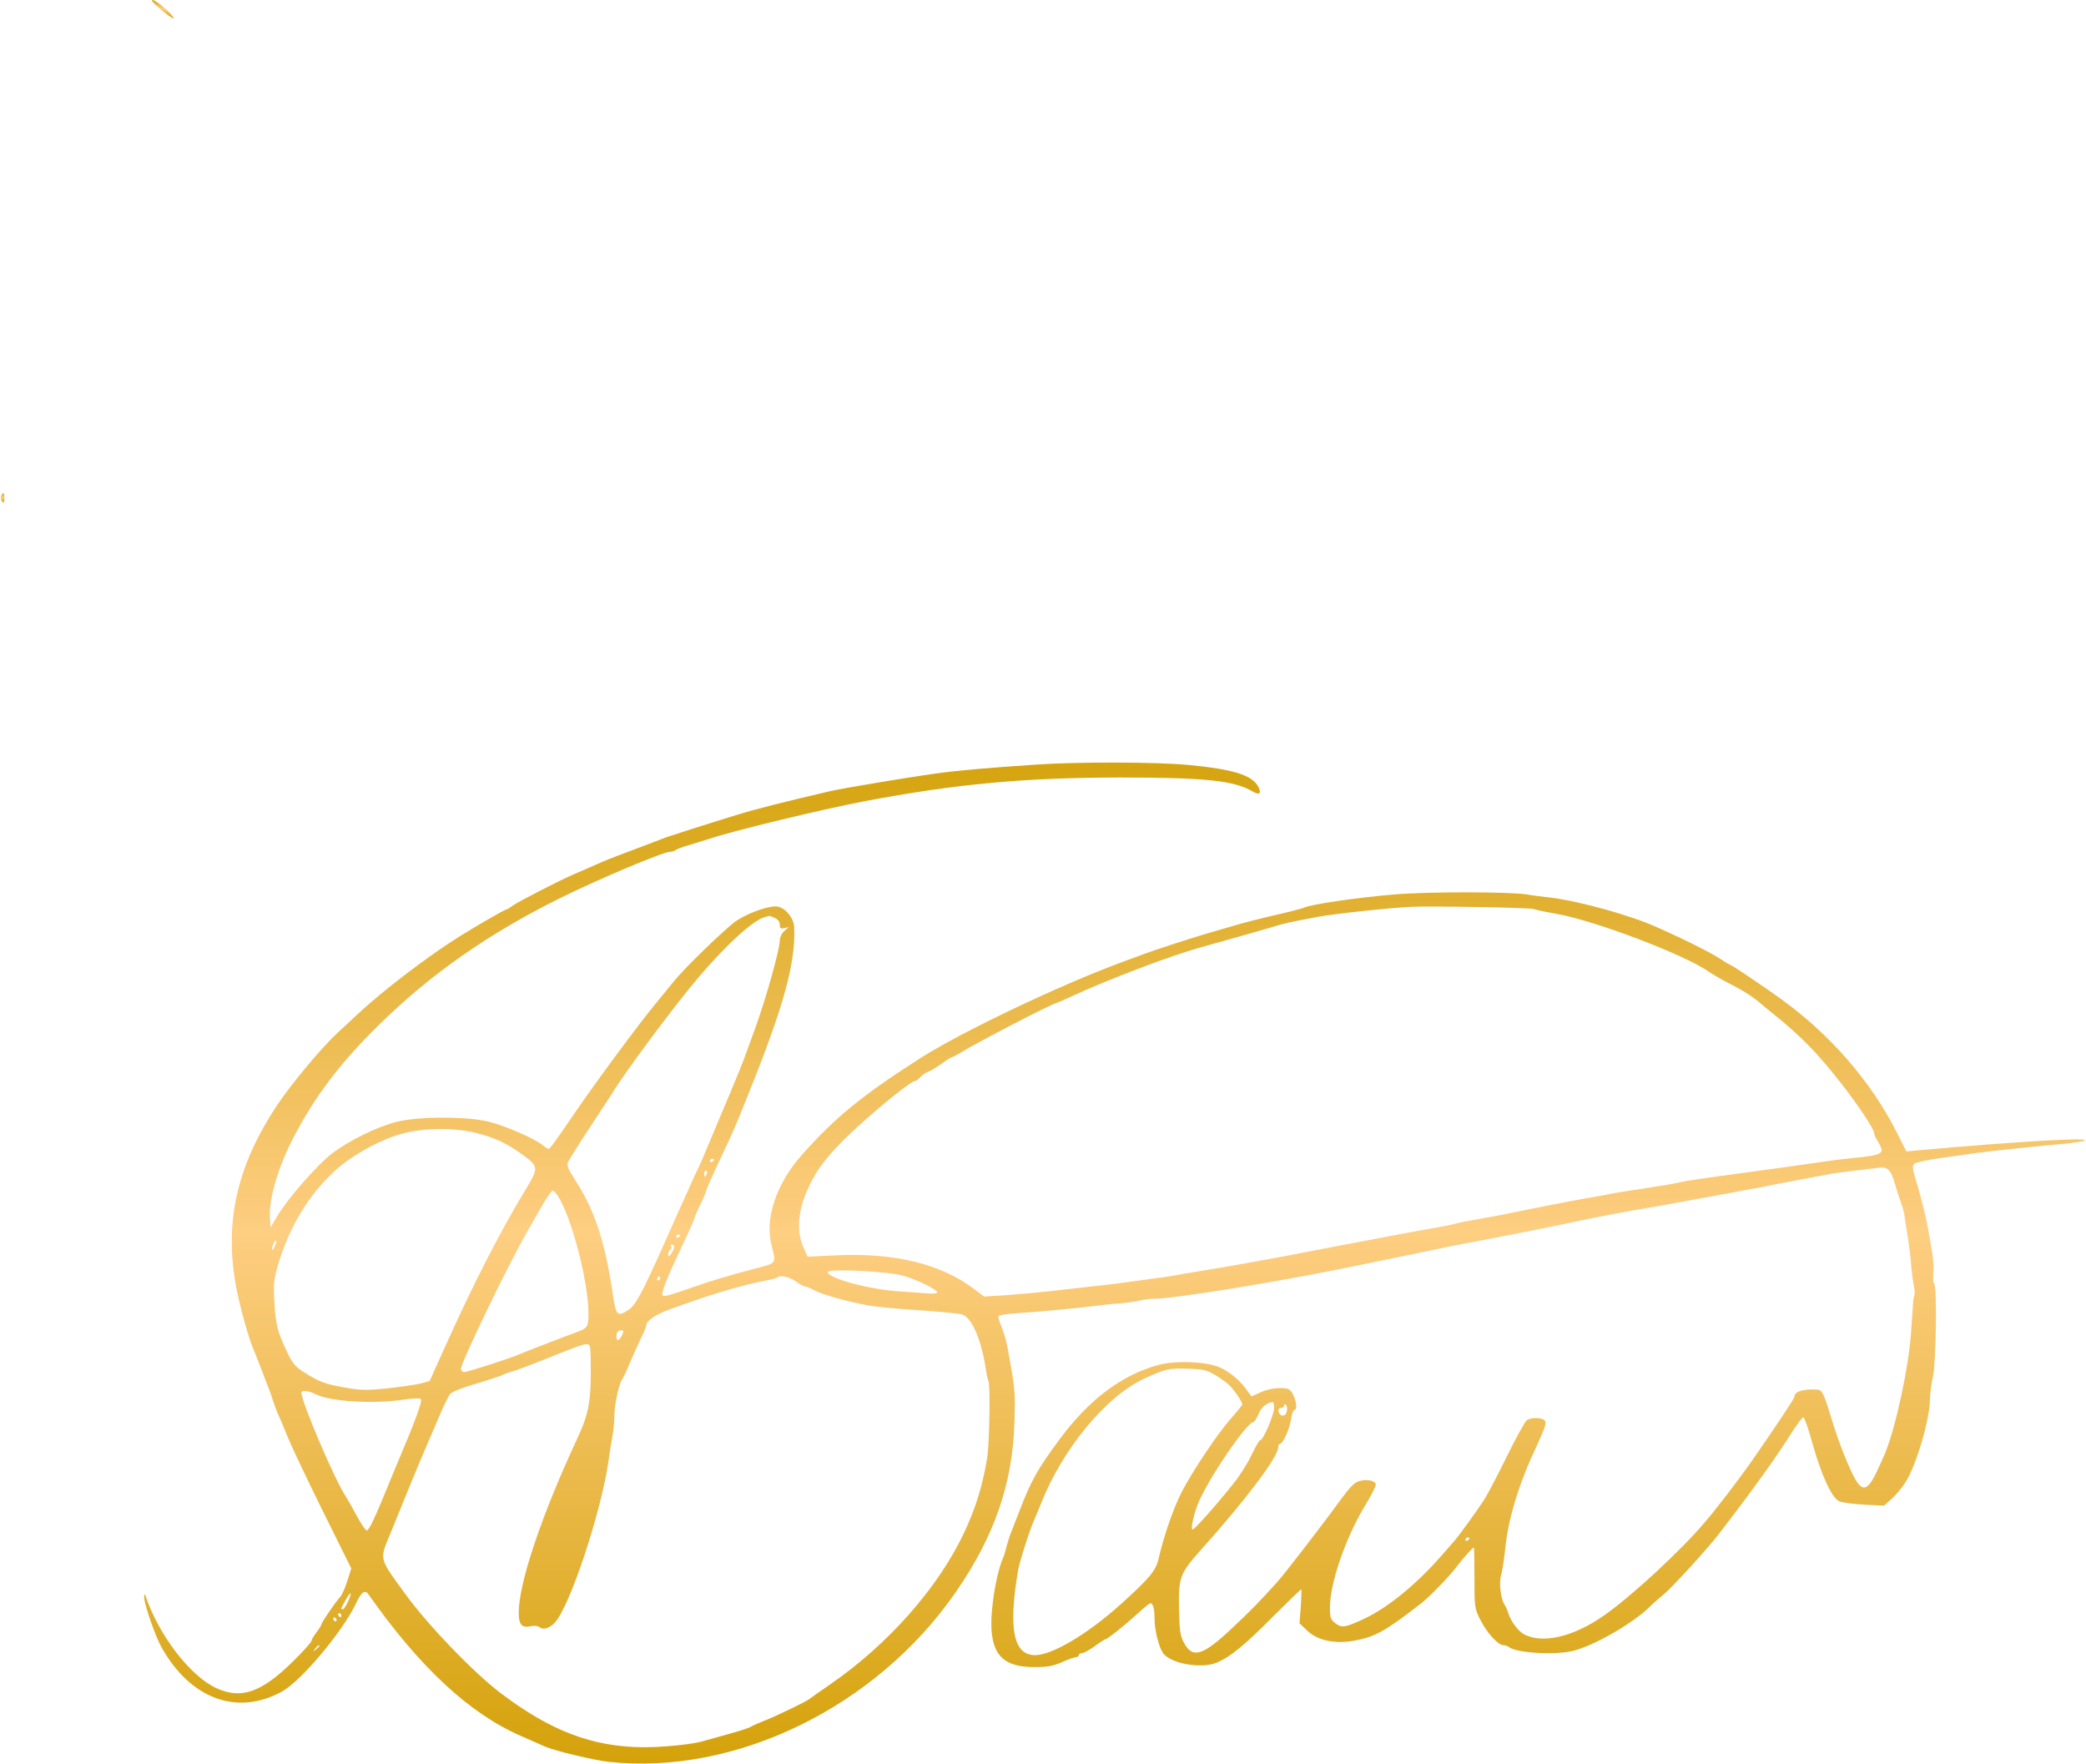 <?xml version="1.0" encoding="UTF-8"?> <svg xmlns="http://www.w3.org/2000/svg" width="1307" height="1105" viewBox="0 0 1307 1105" fill="none"> <path d="M95.214 0.317C95.214 1.441 103.706 8.934 107.703 11.057C109.326 12.056 109.326 11.931 107.703 9.683C104.331 5.312 95.214 -1.557 95.214 0.317Z" fill="url(#paint0_linear_491_9)"></path> <path d="M0.676 310.907C0.301 311.906 0.551 313.405 1.425 314.279C2.424 315.278 2.799 314.778 2.799 312.281C2.799 308.534 1.925 307.91 0.676 310.907Z" fill="url(#paint1_linear_491_9)"></path> <path d="M649.706 479.003C619.733 481.001 599.877 482.749 587.263 484.498C567.406 487.245 528.942 493.739 520.449 495.613C490.477 502.606 473.492 506.852 461.129 510.724C442.396 516.468 419.792 523.712 417.419 524.586C411.799 526.834 402.932 530.081 392.442 534.077C385.948 536.45 377.456 539.822 373.709 541.57C369.962 543.319 363.718 545.941 359.972 547.565C351.105 551.311 325.378 564.549 321.007 567.547C319.259 568.92 317.386 569.919 317.011 569.919C316.137 569.919 298.403 580.16 287.788 586.779C267.556 599.517 239.707 620.748 223.846 635.609C220.1 639.231 214.605 644.226 211.732 646.849C201.242 656.59 182.135 679.569 173.268 692.932C148.54 730.522 140.673 765.116 147.666 804.829C149.914 817.318 155.534 837.799 158.781 845.292C159.78 847.54 161.903 853.035 168.272 869.645C169.271 872.018 170.395 875.389 170.895 877.138C171.394 878.886 172.768 882.508 173.892 885.255C175.141 888.003 178.263 895.246 180.761 901.491C183.259 907.61 193.249 928.466 202.741 947.698L220.1 982.666L217.602 990.534C216.228 994.905 214.23 999.276 213.231 1000.4C210.733 1002.9 201.367 1016.64 201.367 1017.76C201.367 1018.26 199.993 1020.51 198.245 1022.75C196.496 1025 195.123 1027.5 195.123 1028.12C195.123 1028.87 189.753 1034.87 183.134 1041.36C163.652 1060.47 150.913 1064.84 135.427 1057.6C118.943 1049.98 99.086 1023.88 91.093 999.526C90.718 998.402 90.344 998.901 90.344 1000.65C90.219 1004.65 97.088 1024.63 101.084 1031.87C119.192 1064.34 148.291 1075.21 176.39 1059.97C188.754 1053.23 214.73 1022.25 223.222 1004.27C226.344 997.528 228.717 995.779 230.84 998.901C262.811 1044.36 293.907 1073.46 326.252 1087.57C332.122 1090.19 339.116 1093.19 341.863 1094.44C348.107 1097.06 372.085 1102.81 381.202 1103.81C460.879 1112.55 549.048 1069.46 598.753 997.652C622.98 962.684 634.47 929.59 635.594 891.5C636.218 871.643 636.093 870.394 630.973 842.669C630.224 839.048 628.6 833.803 627.351 830.805C625.978 827.808 625.228 824.936 625.728 824.436C626.227 823.937 631.098 823.187 636.593 822.813C649.831 821.938 671.686 819.94 684.049 818.442C689.544 817.692 697.662 816.818 702.158 816.568C706.654 816.194 712.274 815.32 714.646 814.695C717.019 814.071 721.016 813.696 723.388 813.696C733.629 813.946 800.318 803.206 845.152 793.964C863.01 790.342 900.601 782.6 907.595 781.101C910.342 780.476 918.834 778.853 926.327 777.479C941.938 774.607 972.035 768.612 993.141 764.116C1001.01 762.493 1014.5 759.87 1023.11 758.372C1031.73 756.998 1049.09 753.876 1061.83 751.503C1074.57 749.13 1089.68 746.383 1095.55 745.259C1101.42 744.26 1107.29 743.136 1108.66 742.761C1110.03 742.511 1118.53 740.888 1127.39 739.139C1136.38 737.516 1144.75 735.892 1146.13 735.643C1147.5 735.268 1153.99 734.394 1160.49 733.644C1166.98 732.895 1174.47 732.021 1176.97 731.646C1182.84 730.897 1184.59 732.645 1187.34 741.887C1188.46 745.883 1190.21 751.253 1191.21 753.876C1192.21 756.498 1193.33 760.994 1193.58 763.867C1193.96 766.739 1194.83 772.234 1195.46 775.981C1196.08 779.727 1196.95 786.721 1197.33 791.341C1197.7 795.962 1198.45 802.331 1199.08 805.329C1199.7 808.326 1199.83 811.198 1199.45 811.448C1199.2 811.823 1198.7 814.57 1198.58 817.443C1198.33 820.44 1197.83 828.432 1197.33 835.301C1195.96 856.032 1188.09 892.873 1181.47 909.608C1179.97 913.355 1176.97 919.849 1174.97 923.97C1169.98 933.711 1166.98 934.46 1162.49 926.842C1158.61 920.098 1152.37 904.488 1148.37 891.5C1142.88 873.266 1141.75 870.894 1138.88 870.644C1130.02 870.019 1124.27 871.768 1124.27 875.14C1124.27 876.264 1112.91 893.373 1096.8 916.477C1089.05 927.467 1075.82 944.826 1068.2 953.693C1053.09 971.551 1022.49 999.9 1005.01 1012.14C985.648 1025.75 965.791 1030.25 954.427 1023.63C950.93 1021.63 946.559 1015.51 945.06 1010.77C944.561 1009.02 943.437 1006.52 942.562 1005.15C940.19 1001.4 939.066 991.158 940.564 986.662C941.314 984.415 942.438 976.797 943.187 969.553C945.185 950.82 951.679 929.465 962.794 905.986C967.914 894.997 969.038 891.375 968.039 890.126C966.291 888.003 959.297 887.878 956.55 889.876C955.426 890.75 949.931 900.741 944.311 912.106C938.816 923.47 932.447 935.459 930.324 938.956C926.827 944.576 914.338 961.935 911.341 965.307C910.717 966.056 907.095 970.178 903.473 974.299C887.988 992.157 869.879 1007.02 855.143 1014.01C842.904 1019.76 840.656 1020.13 836.66 1017.01C833.662 1014.64 833.288 1013.51 833.288 1007.27C833.288 991.783 842.904 963.933 855.268 943.327C859.014 937.208 862.011 931.338 862.011 930.214C862.011 927.717 856.516 926.468 851.646 927.966C848.773 928.716 845.901 931.588 840.781 938.582C829.541 954.067 804.939 986.038 800.068 991.408C788.953 1003.65 784.457 1008.39 772.468 1019.63C753.486 1037.62 747.117 1039.49 741.622 1028.87C739.499 1024.88 738.999 1021.13 738.749 1008.89C738.25 988.161 739.124 985.913 752.986 970.427C780.336 939.955 800.817 912.855 800.817 906.986C800.817 905.737 801.317 904.613 801.941 904.613C803.815 904.613 808.061 895.246 808.935 889.127C809.435 886.005 810.309 883.382 810.933 883.382C813.806 883.382 811.183 872.892 807.811 870.644C805.064 868.771 795.572 869.645 789.952 872.267L784.083 874.89L781.585 871.393C777.339 865.274 771.344 860.153 764.975 857.031C756.858 853.035 736.751 852.161 725.387 855.283C702.408 861.777 682.551 876.763 664.193 901.366C650.33 919.974 645.835 927.966 638.591 947.074C636.343 952.943 633.97 958.813 633.471 960.187C632.846 961.56 631.722 965.182 630.848 968.304C630.099 971.426 628.975 975.048 628.351 976.422C623.98 986.662 620.483 1008.89 621.232 1021.01C622.356 1037.87 629.849 1044.48 648.207 1044.48C656.325 1044.48 659.822 1043.86 665.442 1041.36C669.313 1039.61 673.309 1038.24 674.184 1038.24C675.183 1038.24 675.932 1037.62 675.932 1036.99C675.932 1036.24 676.806 1035.74 677.93 1035.74C679.054 1035.74 682.676 1033.74 685.923 1031.37C689.17 1029 692.292 1027 692.667 1027C693.915 1027 705.53 1017.63 713.148 1010.64C716.769 1007.27 720.141 1004.52 720.766 1004.52C722.514 1004.52 723.388 1007.89 723.388 1014.26C723.388 1020.88 725.886 1031.37 728.509 1035.37C732.755 1042.24 752.737 1045.86 762.602 1041.61C770.97 1037.99 779.837 1030.75 797.446 1013.01C806.937 1003.52 814.93 995.779 815.304 995.779C815.554 995.779 815.429 1000.52 815.054 1006.39L814.18 1017.01L819.176 1021.76C825.795 1028 836.909 1030.25 849.523 1027.75C861.762 1025.38 868.256 1021.76 889.986 1004.9C895.855 1000.4 908.594 987.162 913.214 980.918C916.337 976.672 922.706 969.553 923.455 969.553C923.705 969.553 923.83 978.17 923.83 988.661C923.83 1007.27 923.955 1007.77 927.576 1015.01C931.697 1023.13 938.691 1030.75 941.938 1030.75C943.062 1030.75 944.436 1031.25 945.185 1031.75C949.431 1035.62 973.784 1037.12 985.398 1034.37C998.761 1031.12 1023.24 1017.01 1033.85 1006.52C1035.23 1005.02 1039.1 1001.65 1042.47 998.901C1047.84 994.405 1069.32 970.927 1076.81 961.311C1098.04 933.711 1113.78 911.856 1122.4 897.869C1125.89 892.374 1129.27 887.878 1129.89 888.003C1130.64 888.128 1133.26 895.746 1135.76 904.862C1141.38 924.719 1147.75 938.457 1152.37 940.58C1154.24 941.454 1161.24 942.328 1168.11 942.703L1180.47 943.327L1185.34 938.956C1188.09 936.458 1191.96 931.838 1193.96 928.591C1200.7 917.975 1209.19 889.127 1209.19 876.763C1209.32 873.142 1210.07 866.897 1211.07 862.776C1213.06 854.409 1213.81 805.329 1211.82 804.205C1211.19 803.83 1211.07 800.958 1211.32 797.96C1211.69 794.838 1211.32 788.844 1210.57 784.473C1209.82 780.102 1208.82 774.607 1208.44 772.234C1207.32 764.866 1204.2 752.127 1200.95 741.138C1198.2 732.396 1197.95 730.522 1199.45 729.148C1200.33 728.274 1207.82 726.651 1216.06 725.527C1224.3 724.403 1234.67 722.904 1239.17 722.28C1247.41 721.156 1276.88 718.034 1294.12 716.535C1299.24 716.036 1304.61 715.161 1305.98 714.662C1310.85 712.414 1263.77 715.161 1203.95 720.531L1194.46 721.406L1188.59 709.791C1172.35 677.571 1146.88 648.223 1115.53 625.618C1105.54 618.375 1085.43 604.887 1084.81 604.887C1084.43 604.887 1081.19 603.014 1077.69 600.641C1072.19 597.02 1054.83 588.278 1038.1 580.909C1021.49 573.416 989.894 564.674 971.911 562.426C965.417 561.677 958.673 560.803 956.924 560.428C946.809 558.68 894.731 558.555 873.251 560.428C850.647 562.301 820.799 566.672 817.053 568.671C816.053 569.17 808.435 571.168 800.193 573.042C791.951 574.915 780.461 577.787 774.591 579.536C768.722 581.284 760.105 583.782 755.234 585.155C743.62 588.652 722.889 595.396 715.895 598.019C712.773 599.143 707.153 601.266 703.407 602.639C663.818 617.251 602.749 646.349 576.648 662.959C539.932 686.438 523.322 700.05 502.466 723.529C486.481 741.512 479.112 763.242 483.358 779.852C486.356 791.966 486.98 791.217 472.993 794.838C459.006 798.46 445.143 802.581 434.903 806.203C419.667 811.573 416.045 812.572 415.296 811.698C413.922 810.324 417.419 801.582 428.783 777.604C432.155 770.486 434.903 764.241 434.903 763.742C434.903 763.117 436.651 759.246 438.649 755C440.772 750.754 442.396 746.757 442.396 746.133C442.396 745.508 445.643 738.14 449.639 729.648C460.005 707.668 460.13 707.418 468.622 686.188C491.226 630.114 498.594 603.139 497.595 580.909C497.346 575.29 492.475 569.17 487.48 568.046C482.734 567.047 469.871 571.418 461.753 576.663C455.134 581.034 428.284 607.01 421.665 615.503C419.417 618.25 414.671 624.12 411.05 628.491C400.31 641.479 373.709 677.321 358.723 699.301C347.358 716.036 344.486 719.782 343.736 719.782C343.237 719.782 341.364 718.658 339.615 717.159C334.245 713.038 316.386 705.295 306.271 702.798C293.158 699.426 262.061 699.426 248.823 702.798C236.585 705.795 219.226 714.287 208.236 722.53C198.744 729.773 179.762 751.503 173.517 762.243L169.521 769.112L169.146 763.492C168.272 751.878 173.892 732.271 183.134 714.162C196.621 687.811 212.732 666.331 237.334 642.228C269.929 610.133 306.521 584.656 351.23 562.551C375.457 550.562 415.546 533.703 419.792 533.703C420.916 533.703 422.414 533.203 423.164 532.704C423.788 532.079 427.659 530.58 431.781 529.457C435.902 528.208 441.522 526.459 444.269 525.585C459.006 520.59 514.33 507.227 541.68 501.982C599.377 491.117 641.214 487.245 701.533 487.12C754.485 487.12 773.093 488.994 784.582 495.737C789.078 498.485 790.702 497.236 788.329 492.74C784.208 485.497 772.718 482 744.619 479.253C724.263 477.379 676.182 477.254 649.706 479.003ZM961.046 569.545C961.67 569.919 968.039 571.293 975.158 572.542C999.51 576.788 1056.21 598.393 1071.19 609.133C1073.32 610.632 1079.19 614.004 1084.31 616.627C1092.92 620.998 1099.04 624.994 1104.54 629.864C1105.66 630.864 1108.54 633.236 1110.78 634.985C1128.02 648.847 1138.76 659.712 1153.74 678.945C1164.36 692.557 1174.23 707.418 1174.23 709.916C1174.23 710.79 1175.35 713.288 1176.85 715.661C1181.22 722.779 1179.97 723.654 1161.11 725.527C1156.99 725.901 1150 726.776 1145.5 727.4C1129.02 729.773 1110.78 732.396 1097.42 734.144C1065.45 738.515 1057.08 739.639 1051.34 741.013C1047.97 741.762 1037.6 743.51 1028.23 744.884C1018.87 746.258 1010.38 747.632 1009.38 747.881C1007.63 748.381 1006 748.631 992.517 751.003C983.15 752.627 953.303 758.497 946.933 759.87C943.811 760.62 935.319 762.243 927.951 763.492C920.708 764.741 913.589 766.115 912.09 766.614C910.717 766.989 907.969 767.613 906.096 767.988C900.726 768.862 870.004 774.482 858.889 776.73C853.394 777.729 844.652 779.352 839.532 780.352C834.412 781.351 818.676 784.348 804.564 787.095C790.452 789.718 769.846 793.465 758.981 795.213C747.991 796.961 737.001 798.835 734.628 799.334C732.255 799.709 728.883 800.333 727.135 800.458C725.387 800.708 720.141 801.332 715.271 802.082C698.786 804.33 696.538 804.704 685.298 805.828C679.179 806.578 666.815 807.951 657.824 808.95C648.957 809.949 635.969 811.073 629.1 811.573L616.611 812.322L609.743 807.202C589.261 791.841 560.413 784.847 524.446 786.471L505.963 787.345L503.34 781.351C499.219 772.109 499.843 760.245 504.964 747.632C510.084 735.518 515.204 728.025 526.569 716.285C539.432 702.923 570.154 677.321 573.276 677.321C573.9 677.321 575.399 676.197 576.648 674.823C577.897 673.45 580.02 672.076 581.394 671.576C582.767 671.202 586.514 668.829 589.761 666.581C593.008 664.208 596.005 662.335 596.505 662.335C596.879 662.335 599.377 661.086 602 659.462C611.366 653.593 659.447 628.616 661.445 628.616C661.695 628.616 666.066 626.742 671.186 624.37C693.166 614.129 732.755 599.018 751.488 593.773C778.713 586.155 788.953 583.282 796.446 581.034C805.438 578.287 807.311 577.912 825.795 574.415C837.034 572.417 869.13 568.92 883.866 568.171C896.73 567.547 959.672 568.671 961.046 569.545ZM485.481 575.165C487.48 576.039 488.604 577.537 488.604 579.411C488.604 581.659 489.103 582.033 491.476 581.534L494.223 580.784L491.476 583.282C489.852 584.656 488.604 587.279 488.604 589.027C488.604 594.647 480.111 624.994 473.617 642.977C470.121 652.594 466.749 661.835 466.124 663.584C465.5 665.332 461.878 674.324 458.007 683.565C454.01 692.807 448.141 707.044 444.769 715.036C441.397 723.154 438.15 730.772 437.525 731.896C436.901 733.145 435.153 736.642 433.779 739.764C432.405 742.886 429.408 749.63 427.035 754.75C424.787 759.87 419.792 770.86 416.17 779.103C402.682 809.45 398.311 817.692 393.816 820.69C386.947 825.185 385.948 824.311 384.074 811.573C379.204 778.229 372.71 758.372 360.346 739.264C355.725 732.146 354.976 730.148 355.975 727.9C356.725 726.401 362.719 716.785 369.463 706.544C376.207 696.304 382.326 686.937 383.075 685.813C390.194 673.574 422.914 629.615 437.65 612.381C455.134 591.774 471.994 576.413 479.362 574.54C480.611 574.29 481.86 573.916 481.985 573.791C482.11 573.791 483.733 574.29 485.481 575.165ZM298.153 709.791C310.017 712.788 316.886 716.036 326.502 722.779C337.742 730.897 337.742 731.272 329.125 745.633C313.514 771.235 296.03 805.454 278.172 845.292L269.18 865.274L263.06 866.897C259.688 867.647 250.322 869.02 242.329 869.895C229.716 871.143 226.219 871.143 215.729 869.27C203.24 867.022 199.868 865.773 189.753 859.279C184.882 856.157 183.009 853.784 179.637 846.541C173.892 834.427 172.643 829.681 171.894 815.32C171.27 804.33 171.519 801.582 174.267 792.216C181.385 768.363 193.374 748.631 210.109 733.27C220.974 723.404 239.582 713.288 253.319 709.916C266.807 706.544 285.04 706.544 298.153 709.791ZM447.391 726.526C447.391 726.901 446.892 727.525 446.143 727.9C445.518 728.274 444.894 728.025 444.894 727.4C444.894 726.651 445.518 726.026 446.143 726.026C446.892 726.026 447.391 726.276 447.391 726.526ZM442.896 735.393C442.396 736.392 441.896 737.266 441.647 737.266C441.397 737.266 441.147 736.392 441.147 735.393C441.147 734.394 441.647 733.519 442.396 733.519C443.02 733.519 443.27 734.394 442.896 735.393ZM349.356 749.005C358.098 762.368 368.714 802.956 368.714 823.312C368.714 831.055 368.089 832.054 361.845 834.427C354.601 837.05 328.126 847.29 325.628 848.414C320.383 850.787 292.908 859.654 290.91 859.654C289.786 859.654 288.787 858.78 288.787 857.656C288.787 853.784 318.385 792.341 329.999 772.234C332.622 767.738 336.993 759.995 339.865 755C342.737 750.129 345.61 746.008 346.234 746.008C346.859 746.008 348.232 747.382 349.356 749.005ZM426.161 773.982C426.161 774.357 425.661 774.981 424.912 775.356C424.288 775.731 423.663 775.481 423.663 774.857C423.663 774.107 424.288 773.483 424.912 773.483C425.661 773.483 426.161 773.733 426.161 773.982ZM172.394 780.352C171.644 782.1 170.77 783.349 170.645 783.099C169.896 782.35 171.769 777.229 172.768 777.229C173.393 777.229 173.143 778.603 172.394 780.352ZM422.414 781.351C422.414 782.225 421.54 784.098 420.541 785.472C418.918 787.595 418.793 787.595 418.668 785.722C418.668 784.598 419.292 783.224 419.917 782.849C420.666 782.35 420.916 781.476 420.541 780.851C420.041 780.227 420.416 779.727 421.041 779.727C421.79 779.727 422.414 780.476 422.414 781.351ZM566.657 799.459C575.899 802.331 587.263 808.076 587.263 809.7C587.263 810.449 584.641 810.699 580.769 810.324C577.147 810.074 569.405 809.45 563.535 809.075C544.802 807.951 518.576 800.833 518.576 796.961C518.576 794.589 557.665 796.587 566.657 799.459ZM413.672 800.958C413.672 801.582 413.048 802.207 412.299 802.207C411.674 802.207 411.424 801.582 411.799 800.958C412.174 800.208 412.798 799.709 413.173 799.709C413.423 799.709 413.672 800.208 413.672 800.958ZM498.594 802.831C500.967 804.579 503.59 805.953 504.339 805.953C505.213 805.953 507.836 807.077 510.084 808.326C514.705 811.073 533.438 816.194 546.051 818.192C550.547 818.941 564.284 820.19 576.648 820.939C589.012 821.814 600.876 822.938 602.874 823.562C608.993 825.435 615.113 839.922 617.86 858.905C618.235 861.527 618.859 864.275 619.234 864.899C620.608 867.147 619.983 904.238 618.485 913.604C615.612 931.088 611.241 945.076 603.873 960.686C587.513 995.155 556.416 1030.25 520.449 1055.1C513.581 1059.85 507.711 1063.97 507.336 1064.34C506.212 1065.59 485.856 1075.46 478.613 1078.2C474.866 1079.7 471.245 1081.33 470.495 1081.83C469.371 1082.7 461.628 1085.07 449.265 1088.44C446.517 1089.19 442.896 1090.19 441.147 1090.69C434.653 1092.82 415.171 1094.81 402.807 1094.69C371.086 1094.44 344.985 1084.45 313.764 1060.84C296.779 1047.98 268.68 1018.76 254.568 999.526C236.959 975.423 237.584 977.671 244.952 959.937C248.199 951.819 254.194 937.333 258.065 927.717C262.061 918.1 266.307 907.985 267.556 905.237C268.68 902.49 272.177 894.622 275.049 887.753C277.922 880.884 281.169 874.266 282.293 873.142C283.542 871.893 290.285 869.27 297.529 867.147C304.772 865.024 312.39 862.526 314.388 861.652C316.511 860.653 319.509 859.529 321.257 859.154C324.005 858.405 328.875 856.532 336.868 853.41C359.222 844.418 365.217 842.17 367.34 842.17C369.713 842.17 369.962 842.919 370.087 850.537C370.587 877.388 369.213 885.131 361.595 901.491C339.365 949.197 325.004 991.783 325.004 1010.52C325.004 1017.88 327.002 1020.13 332.497 1018.88C334.87 1018.38 336.993 1018.63 338.117 1019.51C340.365 1021.38 344.361 1020.13 347.608 1016.64C356.974 1006.64 376.456 948.073 381.202 915.852C381.951 909.983 383.2 902.49 383.825 899.243C384.449 895.996 384.949 890.251 384.949 886.754C384.949 880.135 387.946 866.523 389.819 864.15C390.444 863.4 392.442 859.279 394.19 854.908C396.063 850.537 399.186 843.544 401.184 839.298C403.307 835.176 404.93 831.055 404.93 830.306C404.93 827.683 410.425 823.812 418.043 820.939C443.27 811.573 465.125 804.954 480.361 802.207C483.733 801.582 486.73 800.708 487.105 800.333C488.729 798.71 494.723 799.959 498.594 802.831ZM389.694 836.55C388.071 840.172 386.198 840.671 386.198 837.424C386.198 834.677 387.197 833.428 389.445 833.428C390.818 833.428 390.818 834.052 389.694 836.55ZM760.854 861.153C763.976 863.026 767.973 865.773 769.721 867.397C772.843 870.144 778.338 878.137 778.338 879.885C778.338 880.385 775.216 884.256 771.469 888.502C763.102 897.869 747.242 921.472 740.248 935.085C735.253 944.826 728.883 963.184 725.886 976.797C724.138 984.165 720.266 988.786 702.158 1005.15C681.677 1023.63 659.197 1036.99 648.582 1036.99C634.969 1036.99 631.722 1020.63 637.842 984.04C638.841 978.42 645.21 958.313 647.833 952.694C648.707 950.571 650.705 945.95 652.079 942.453C665.691 907.735 693.166 874.515 717.394 863.525C730.382 857.656 732.255 857.156 743.995 857.531C753.736 857.781 756.108 858.405 760.854 861.153ZM197.745 873.516C206.737 878.137 234.087 879.76 252.945 876.888C258.814 876.014 263.06 875.889 263.81 876.638C264.684 877.513 260.188 890.251 252.695 907.735C252.07 909.109 248.948 916.727 245.701 924.594C234.711 951.57 231.09 959.437 229.591 958.813C228.717 958.438 225.969 954.192 223.222 949.197C220.599 944.201 217.477 938.831 216.353 937.083C209.484 926.593 188.878 878.262 188.878 872.642C188.878 870.769 193.249 871.268 197.745 873.516ZM798.32 882.008C798.32 886.13 791.576 902.115 789.828 902.115C789.078 902.115 786.58 906.486 784.083 911.731C781.585 916.976 776.34 925.344 772.344 930.089C761.603 943.577 748.366 958.313 747.242 958.313C745.868 958.313 747.741 949.571 750.364 942.703C756.233 927.717 781.21 890.875 785.457 890.875C785.956 890.875 787.455 888.627 788.579 885.88C790.327 881.634 793.699 878.761 797.446 878.512C797.945 878.387 798.32 880.01 798.32 882.008ZM806.188 884.381C805.813 886.13 804.689 887.129 803.44 886.879C800.817 886.379 800.068 882.133 802.566 882.133C803.69 882.133 804.564 881.509 804.564 880.635C804.564 879.636 804.939 879.511 805.813 880.385C806.437 881.009 806.687 882.883 806.188 884.381ZM920.708 963.808C920.708 964.183 920.208 964.808 919.459 965.182C918.834 965.557 918.21 965.307 918.21 964.683C918.21 963.933 918.834 963.309 919.459 963.309C920.208 963.309 920.708 963.559 920.708 963.808ZM217.977 1003.65C216.728 1006.14 215.354 1008.27 214.855 1008.27C213.481 1008.27 213.606 1007.77 215.479 1004.4C219.475 996.778 221.349 996.154 217.977 1003.65ZM213.855 1012.01C213.855 1012.64 213.606 1013.26 213.356 1013.26C212.981 1013.26 212.357 1012.64 211.982 1012.01C211.608 1011.26 211.857 1010.77 212.482 1010.77C213.231 1010.77 213.855 1011.26 213.855 1012.01ZM210.733 1014.51C211.108 1015.14 210.858 1015.76 210.234 1015.76C209.484 1015.76 208.86 1015.14 208.86 1014.51C208.86 1013.76 209.11 1013.26 209.36 1013.26C209.734 1013.26 210.359 1013.76 210.733 1014.51ZM200.118 1031.25C200.118 1031.5 199.119 1032.5 197.995 1033.37C195.997 1034.99 195.872 1034.87 197.495 1032.87C199.119 1030.87 200.118 1030.25 200.118 1031.25Z" fill="url(#paint2_linear_491_9)"></path> <defs> <linearGradient id="paint0_linear_491_9" x1="102.067" y1="11.654" x2="102.067" y2="-5.72205e-06" gradientUnits="userSpaceOnUse"> <stop stop-color="#D4A20A"></stop> <stop offset="0.531" stop-color="#FECE82"></stop> <stop offset="1" stop-color="#D4A20A" stop-opacity="0.98"></stop> </linearGradient> <linearGradient id="paint1_linear_491_9" x1="1.653" y1="314.761" x2="1.653" y2="309.01" gradientUnits="userSpaceOnUse"> <stop stop-color="#D4A20A"></stop> <stop offset="0.531" stop-color="#FECE82"></stop> <stop offset="1" stop-color="#D4A20A" stop-opacity="0.98"></stop> </linearGradient> <linearGradient id="paint2_linear_491_9" x1="698.334" y1="1104.93" x2="698.334" y2="477.766" gradientUnits="userSpaceOnUse"> <stop stop-color="#D4A20A"></stop> <stop offset="0.531" stop-color="#FECE82"></stop> <stop offset="1" stop-color="#D4A20A" stop-opacity="0.98"></stop> </linearGradient> </defs> </svg> 